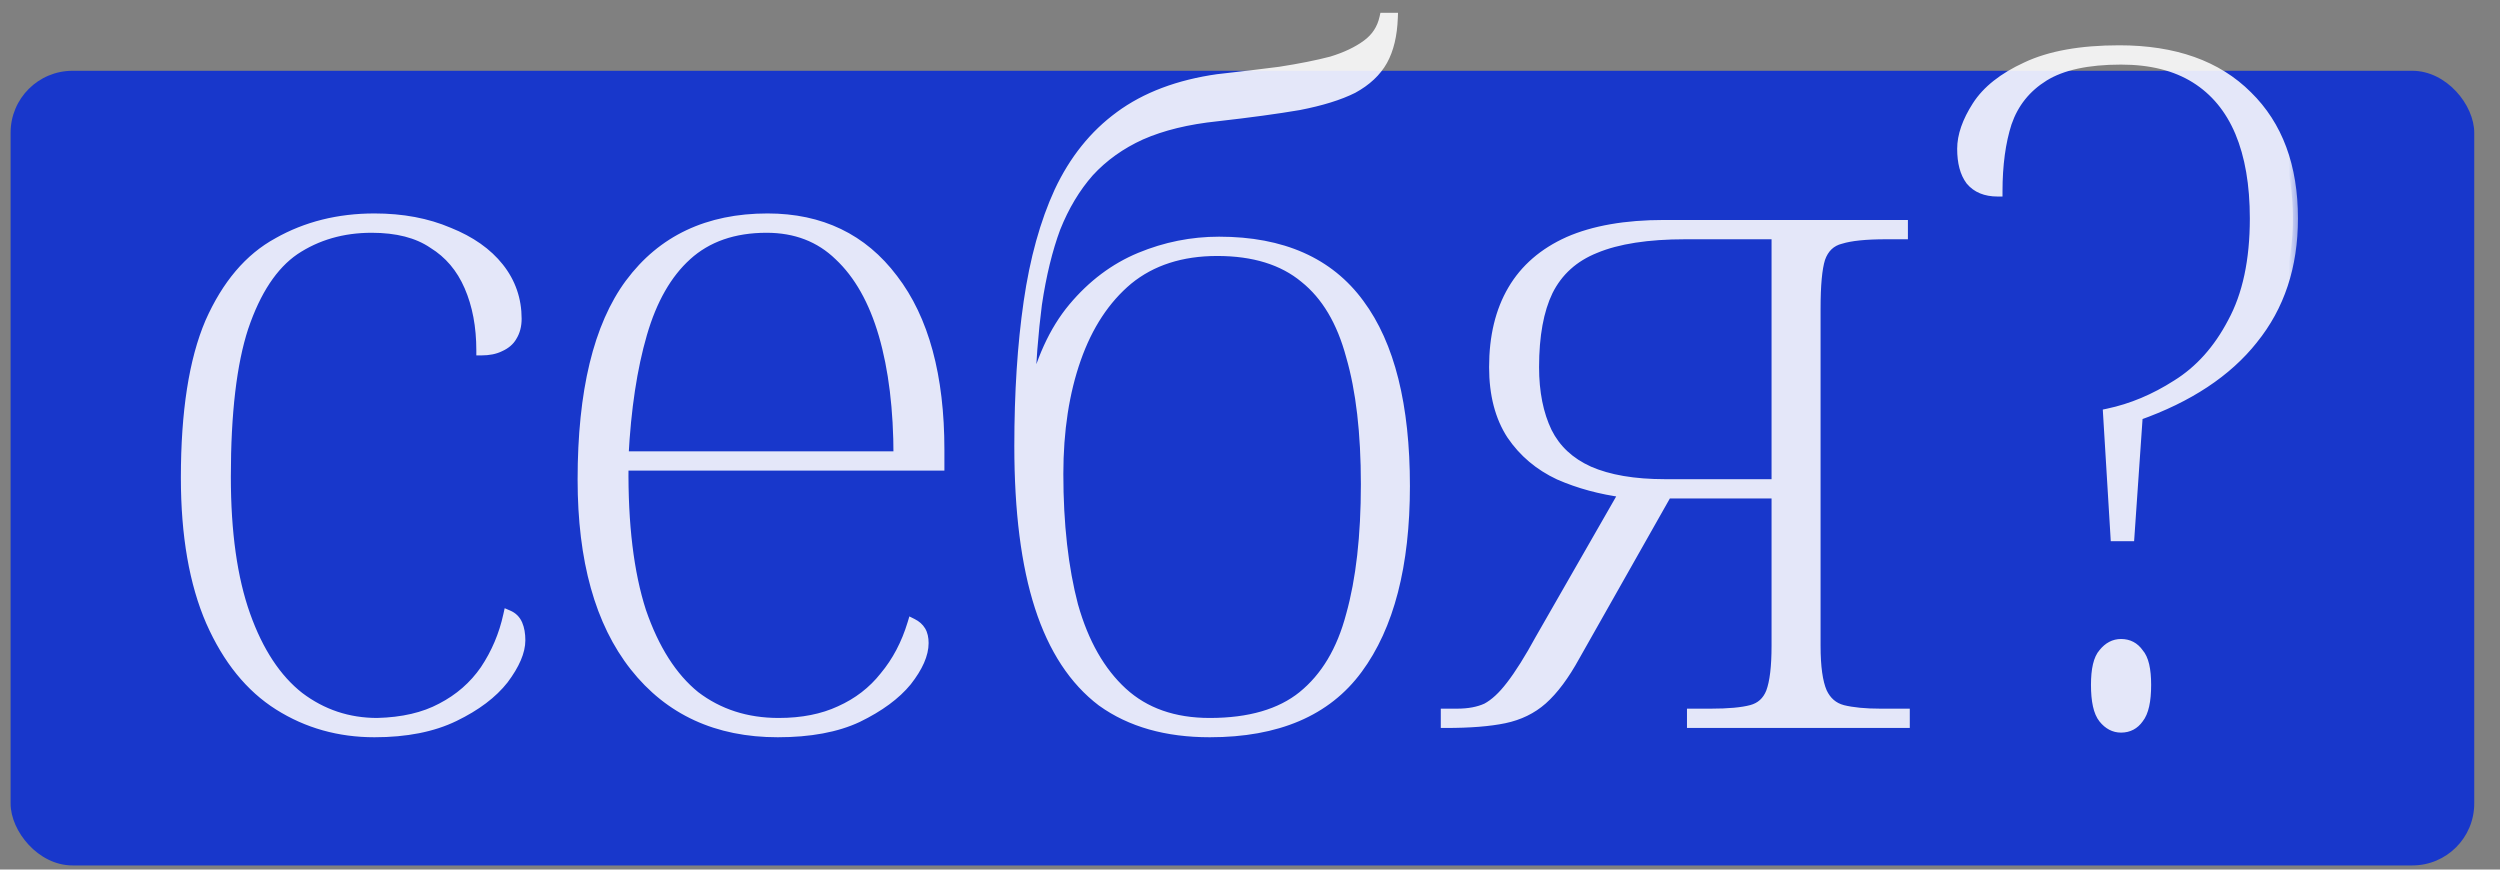 <?xml version="1.0" encoding="UTF-8"?> <svg xmlns="http://www.w3.org/2000/svg" width="92" height="32" viewBox="0 0 92 32" fill="none"><rect x="0" y="0" width="92" height="32" fill="#808080" stroke="none"/><rect x="0.39" y="2.605" width="90.662" height="29.243" rx="2.279" fill="#1837CB"></rect><g opacity="0.88"><mask id="path-2-outside-1_206_4847" maskUnits="userSpaceOnUse" x="5.72" y="-0.395" width="79" height="28" fill="black"><rect fill="white" x="5.72" y="-0.395" width="79" height="28"></rect><path d="M13.781 26.947C12.482 26.947 11.308 26.616 10.259 25.955C9.211 25.294 8.379 24.269 7.763 22.878C7.148 21.465 6.84 19.698 6.84 17.579C6.84 15.162 7.137 13.259 7.729 11.869C8.345 10.478 9.177 9.498 10.225 8.928C11.274 8.336 12.459 8.039 13.781 8.039C14.807 8.039 15.718 8.21 16.516 8.552C17.314 8.871 17.929 9.305 18.363 9.852C18.796 10.399 19.012 11.025 19.012 11.732C19.012 11.983 18.955 12.199 18.841 12.382C18.75 12.541 18.602 12.667 18.397 12.758C18.214 12.849 17.986 12.895 17.713 12.895C17.713 12.006 17.565 11.219 17.268 10.535C16.972 9.852 16.528 9.327 15.935 8.963C15.365 8.575 14.613 8.381 13.678 8.381C12.607 8.381 11.661 8.655 10.841 9.202C10.043 9.749 9.416 10.695 8.96 12.04C8.527 13.362 8.31 15.197 8.31 17.544C8.31 19.596 8.55 21.294 9.028 22.639C9.507 23.984 10.168 24.987 11.011 25.648C11.855 26.286 12.812 26.605 13.883 26.605C14.818 26.582 15.604 26.4 16.243 26.058C16.904 25.716 17.439 25.249 17.85 24.656C18.26 24.041 18.545 23.368 18.704 22.639C18.864 22.707 18.978 22.821 19.046 22.981C19.115 23.14 19.149 23.334 19.149 23.562C19.149 23.972 18.944 24.451 18.534 24.998C18.123 25.522 17.519 25.978 16.721 26.366C15.924 26.753 14.944 26.947 13.781 26.947ZM28.621 26.947C26.387 26.947 24.632 26.138 23.355 24.519C22.079 22.901 21.441 20.61 21.441 17.647C21.441 14.41 22.022 12.006 23.184 10.433C24.37 8.837 26.056 8.039 28.245 8.039C30.205 8.039 31.744 8.78 32.86 10.262C34 11.743 34.57 13.841 34.57 16.553V17.134H22.945C22.922 19.3 23.139 21.089 23.595 22.502C24.073 23.892 24.734 24.93 25.578 25.613C26.444 26.274 27.47 26.605 28.655 26.605C29.521 26.605 30.273 26.457 30.912 26.16C31.573 25.864 32.12 25.442 32.553 24.895C33.009 24.348 33.35 23.699 33.578 22.947C33.715 23.015 33.818 23.106 33.886 23.22C33.955 23.334 33.989 23.482 33.989 23.665C33.989 24.075 33.784 24.542 33.373 25.066C32.963 25.568 32.359 26.012 31.561 26.4C30.786 26.765 29.806 26.947 28.621 26.947ZM33.066 16.792C33.066 15.06 32.883 13.567 32.519 12.313C32.154 11.06 31.607 10.091 30.877 9.407C30.171 8.723 29.282 8.381 28.21 8.381C27.002 8.381 26.022 8.723 25.27 9.407C24.541 10.068 23.994 11.025 23.629 12.279C23.264 13.533 23.036 15.037 22.945 16.792H33.066ZM44.52 26.947C42.925 26.947 41.603 26.571 40.554 25.819C39.528 25.044 38.765 23.881 38.263 22.331C37.762 20.781 37.511 18.809 37.511 16.416C37.511 14.456 37.625 12.689 37.853 11.117C38.081 9.544 38.457 8.188 38.981 7.048C39.528 5.885 40.269 4.962 41.204 4.279C42.161 3.572 43.369 3.116 44.828 2.911C45.648 2.82 46.412 2.729 47.119 2.637C47.848 2.523 48.475 2.398 48.999 2.261C49.523 2.102 49.956 1.897 50.298 1.646C50.64 1.395 50.857 1.065 50.948 0.654H51.256C51.233 1.293 51.108 1.817 50.88 2.227C50.652 2.637 50.287 2.979 49.786 3.253C49.284 3.504 48.623 3.709 47.803 3.868C47.005 4.005 46.002 4.142 44.794 4.279C43.7 4.392 42.765 4.62 41.99 4.962C41.238 5.304 40.6 5.76 40.075 6.33C39.574 6.9 39.164 7.584 38.845 8.381C38.548 9.179 38.32 10.114 38.161 11.185C38.024 12.233 37.933 13.407 37.887 14.707H37.956C38.275 13.293 38.788 12.165 39.494 11.322C40.201 10.478 41.021 9.863 41.956 9.475C42.891 9.088 43.859 8.894 44.862 8.894C47.187 8.894 48.908 9.658 50.025 11.185C51.142 12.689 51.7 14.923 51.7 17.886C51.7 20.804 51.119 23.049 49.956 24.622C48.817 26.172 47.005 26.947 44.52 26.947ZM44.52 26.605C45.979 26.605 47.119 26.274 47.939 25.613C48.783 24.93 49.375 23.938 49.717 22.639C50.082 21.34 50.264 19.733 50.264 17.818C50.264 15.926 50.082 14.353 49.717 13.1C49.375 11.823 48.805 10.866 48.008 10.228C47.21 9.567 46.139 9.236 44.794 9.236C43.472 9.236 42.378 9.589 41.511 10.296C40.668 11.003 40.03 11.971 39.597 13.202C39.164 14.433 38.947 15.846 38.947 17.442C38.947 19.288 39.13 20.907 39.494 22.297C39.882 23.665 40.486 24.724 41.306 25.477C42.127 26.229 43.198 26.605 44.52 26.605ZM53.205 26.605V26.263H53.615C54.048 26.263 54.413 26.195 54.709 26.058C55.006 25.898 55.302 25.625 55.599 25.237C55.918 24.827 56.282 24.246 56.693 23.494L59.77 18.126C58.904 18.012 58.106 17.795 57.376 17.476C56.647 17.134 56.066 16.644 55.633 16.006C55.2 15.345 54.983 14.513 54.983 13.51C54.983 12.393 55.211 11.447 55.667 10.672C56.123 9.897 56.807 9.305 57.718 8.894C58.653 8.484 59.827 8.279 61.24 8.279H70.027V8.621H69.412C68.659 8.621 68.101 8.678 67.736 8.792C67.371 8.883 67.121 9.122 66.984 9.51C66.87 9.874 66.813 10.49 66.813 11.356V23.767C66.813 24.542 66.893 25.112 67.052 25.477C67.212 25.819 67.463 26.035 67.805 26.126C68.169 26.218 68.636 26.263 69.206 26.263H70.095V26.605H62.266V26.263H62.95C63.611 26.263 64.112 26.218 64.454 26.126C64.796 26.035 65.035 25.819 65.172 25.477C65.309 25.112 65.377 24.542 65.377 23.767V18.16H61.343L57.958 24.143C57.57 24.85 57.171 25.386 56.761 25.75C56.373 26.092 55.906 26.32 55.359 26.434C54.812 26.548 54.094 26.605 53.205 26.605ZM61.274 17.818H65.377V8.621H62.026C60.636 8.621 59.53 8.792 58.71 9.134C57.912 9.453 57.331 9.977 56.966 10.706C56.624 11.413 56.453 12.348 56.453 13.51C56.453 14.444 56.613 15.242 56.932 15.903C57.251 16.541 57.764 17.02 58.471 17.339C59.2 17.658 60.135 17.818 61.274 17.818ZM77.576 15.22C78.442 15.037 79.286 14.684 80.106 14.16C80.95 13.635 81.634 12.872 82.158 11.869C82.705 10.866 82.978 9.589 82.978 8.039C82.978 6.786 82.796 5.726 82.431 4.86C82.067 3.994 81.52 3.333 80.79 2.877C80.061 2.421 79.149 2.193 78.055 2.193C76.824 2.193 75.878 2.398 75.217 2.808C74.556 3.219 74.1 3.788 73.85 4.518C73.622 5.224 73.508 6.068 73.508 7.048C73.075 7.048 72.744 6.911 72.516 6.638C72.311 6.364 72.209 5.977 72.209 5.475C72.209 4.997 72.391 4.472 72.755 3.902C73.12 3.333 73.724 2.854 74.568 2.466C75.434 2.056 76.573 1.851 77.987 1.851C80.015 1.851 81.588 2.409 82.705 3.526C83.822 4.62 84.38 6.125 84.38 8.039C84.38 9.795 83.89 11.276 82.91 12.484C81.953 13.692 80.54 14.627 78.671 15.288L78.363 19.733H77.85L77.576 15.22ZM78.055 26.776C77.804 26.776 77.588 26.662 77.405 26.434C77.223 26.206 77.132 25.796 77.132 25.203C77.132 24.633 77.223 24.246 77.405 24.041C77.588 23.813 77.804 23.699 78.055 23.699C78.329 23.699 78.545 23.813 78.705 24.041C78.887 24.246 78.978 24.633 78.978 25.203C78.978 25.796 78.887 26.206 78.705 26.434C78.545 26.662 78.329 26.776 78.055 26.776Z"></path></mask><path d="M13.781 26.947C12.482 26.947 11.308 26.616 10.259 25.955C9.211 25.294 8.379 24.269 7.763 22.878C7.148 21.465 6.84 19.698 6.84 17.579C6.84 15.162 7.137 13.259 7.729 11.869C8.345 10.478 9.177 9.498 10.225 8.928C11.274 8.336 12.459 8.039 13.781 8.039C14.807 8.039 15.718 8.21 16.516 8.552C17.314 8.871 17.929 9.305 18.363 9.852C18.796 10.399 19.012 11.025 19.012 11.732C19.012 11.983 18.955 12.199 18.841 12.382C18.75 12.541 18.602 12.667 18.397 12.758C18.214 12.849 17.986 12.895 17.713 12.895C17.713 12.006 17.565 11.219 17.268 10.535C16.972 9.852 16.528 9.327 15.935 8.963C15.365 8.575 14.613 8.381 13.678 8.381C12.607 8.381 11.661 8.655 10.841 9.202C10.043 9.749 9.416 10.695 8.96 12.04C8.527 13.362 8.31 15.197 8.31 17.544C8.31 19.596 8.55 21.294 9.028 22.639C9.507 23.984 10.168 24.987 11.011 25.648C11.855 26.286 12.812 26.605 13.883 26.605C14.818 26.582 15.604 26.4 16.243 26.058C16.904 25.716 17.439 25.249 17.85 24.656C18.26 24.041 18.545 23.368 18.704 22.639C18.864 22.707 18.978 22.821 19.046 22.981C19.115 23.14 19.149 23.334 19.149 23.562C19.149 23.972 18.944 24.451 18.534 24.998C18.123 25.522 17.519 25.978 16.721 26.366C15.924 26.753 14.944 26.947 13.781 26.947ZM28.621 26.947C26.387 26.947 24.632 26.138 23.355 24.519C22.079 22.901 21.441 20.61 21.441 17.647C21.441 14.41 22.022 12.006 23.184 10.433C24.37 8.837 26.056 8.039 28.245 8.039C30.205 8.039 31.744 8.78 32.86 10.262C34 11.743 34.57 13.841 34.57 16.553V17.134H22.945C22.922 19.3 23.139 21.089 23.595 22.502C24.073 23.892 24.734 24.93 25.578 25.613C26.444 26.274 27.47 26.605 28.655 26.605C29.521 26.605 30.273 26.457 30.912 26.16C31.573 25.864 32.12 25.442 32.553 24.895C33.009 24.348 33.35 23.699 33.578 22.947C33.715 23.015 33.818 23.106 33.886 23.22C33.955 23.334 33.989 23.482 33.989 23.665C33.989 24.075 33.784 24.542 33.373 25.066C32.963 25.568 32.359 26.012 31.561 26.4C30.786 26.765 29.806 26.947 28.621 26.947ZM33.066 16.792C33.066 15.06 32.883 13.567 32.519 12.313C32.154 11.06 31.607 10.091 30.877 9.407C30.171 8.723 29.282 8.381 28.21 8.381C27.002 8.381 26.022 8.723 25.27 9.407C24.541 10.068 23.994 11.025 23.629 12.279C23.264 13.533 23.036 15.037 22.945 16.792H33.066ZM44.52 26.947C42.925 26.947 41.603 26.571 40.554 25.819C39.528 25.044 38.765 23.881 38.263 22.331C37.762 20.781 37.511 18.809 37.511 16.416C37.511 14.456 37.625 12.689 37.853 11.117C38.081 9.544 38.457 8.188 38.981 7.048C39.528 5.885 40.269 4.962 41.204 4.279C42.161 3.572 43.369 3.116 44.828 2.911C45.648 2.82 46.412 2.729 47.119 2.637C47.848 2.523 48.475 2.398 48.999 2.261C49.523 2.102 49.956 1.897 50.298 1.646C50.64 1.395 50.857 1.065 50.948 0.654H51.256C51.233 1.293 51.108 1.817 50.88 2.227C50.652 2.637 50.287 2.979 49.786 3.253C49.284 3.504 48.623 3.709 47.803 3.868C47.005 4.005 46.002 4.142 44.794 4.279C43.7 4.392 42.765 4.62 41.99 4.962C41.238 5.304 40.6 5.76 40.075 6.33C39.574 6.9 39.164 7.584 38.845 8.381C38.548 9.179 38.32 10.114 38.161 11.185C38.024 12.233 37.933 13.407 37.887 14.707H37.956C38.275 13.293 38.788 12.165 39.494 11.322C40.201 10.478 41.021 9.863 41.956 9.475C42.891 9.088 43.859 8.894 44.862 8.894C47.187 8.894 48.908 9.658 50.025 11.185C51.142 12.689 51.7 14.923 51.7 17.886C51.7 20.804 51.119 23.049 49.956 24.622C48.817 26.172 47.005 26.947 44.52 26.947ZM44.52 26.605C45.979 26.605 47.119 26.274 47.939 25.613C48.783 24.93 49.375 23.938 49.717 22.639C50.082 21.34 50.264 19.733 50.264 17.818C50.264 15.926 50.082 14.353 49.717 13.1C49.375 11.823 48.805 10.866 48.008 10.228C47.21 9.567 46.139 9.236 44.794 9.236C43.472 9.236 42.378 9.589 41.511 10.296C40.668 11.003 40.03 11.971 39.597 13.202C39.164 14.433 38.947 15.846 38.947 17.442C38.947 19.288 39.13 20.907 39.494 22.297C39.882 23.665 40.486 24.724 41.306 25.477C42.127 26.229 43.198 26.605 44.52 26.605ZM53.205 26.605V26.263H53.615C54.048 26.263 54.413 26.195 54.709 26.058C55.006 25.898 55.302 25.625 55.599 25.237C55.918 24.827 56.282 24.246 56.693 23.494L59.77 18.126C58.904 18.012 58.106 17.795 57.376 17.476C56.647 17.134 56.066 16.644 55.633 16.006C55.2 15.345 54.983 14.513 54.983 13.51C54.983 12.393 55.211 11.447 55.667 10.672C56.123 9.897 56.807 9.305 57.718 8.894C58.653 8.484 59.827 8.279 61.24 8.279H70.027V8.621H69.412C68.659 8.621 68.101 8.678 67.736 8.792C67.371 8.883 67.121 9.122 66.984 9.51C66.87 9.874 66.813 10.49 66.813 11.356V23.767C66.813 24.542 66.893 25.112 67.052 25.477C67.212 25.819 67.463 26.035 67.805 26.126C68.169 26.218 68.636 26.263 69.206 26.263H70.095V26.605H62.266V26.263H62.95C63.611 26.263 64.112 26.218 64.454 26.126C64.796 26.035 65.035 25.819 65.172 25.477C65.309 25.112 65.377 24.542 65.377 23.767V18.16H61.343L57.958 24.143C57.57 24.85 57.171 25.386 56.761 25.75C56.373 26.092 55.906 26.32 55.359 26.434C54.812 26.548 54.094 26.605 53.205 26.605ZM61.274 17.818H65.377V8.621H62.026C60.636 8.621 59.53 8.792 58.71 9.134C57.912 9.453 57.331 9.977 56.966 10.706C56.624 11.413 56.453 12.348 56.453 13.51C56.453 14.444 56.613 15.242 56.932 15.903C57.251 16.541 57.764 17.02 58.471 17.339C59.2 17.658 60.135 17.818 61.274 17.818ZM77.576 15.22C78.442 15.037 79.286 14.684 80.106 14.16C80.95 13.635 81.634 12.872 82.158 11.869C82.705 10.866 82.978 9.589 82.978 8.039C82.978 6.786 82.796 5.726 82.431 4.86C82.067 3.994 81.52 3.333 80.79 2.877C80.061 2.421 79.149 2.193 78.055 2.193C76.824 2.193 75.878 2.398 75.217 2.808C74.556 3.219 74.1 3.788 73.85 4.518C73.622 5.224 73.508 6.068 73.508 7.048C73.075 7.048 72.744 6.911 72.516 6.638C72.311 6.364 72.209 5.977 72.209 5.475C72.209 4.997 72.391 4.472 72.755 3.902C73.12 3.333 73.724 2.854 74.568 2.466C75.434 2.056 76.573 1.851 77.987 1.851C80.015 1.851 81.588 2.409 82.705 3.526C83.822 4.62 84.38 6.125 84.38 8.039C84.38 9.795 83.89 11.276 82.91 12.484C81.953 13.692 80.54 14.627 78.671 15.288L78.363 19.733H77.85L77.576 15.22ZM78.055 26.776C77.804 26.776 77.588 26.662 77.405 26.434C77.223 26.206 77.132 25.796 77.132 25.203C77.132 24.633 77.223 24.246 77.405 24.041C77.588 23.813 77.804 23.699 78.055 23.699C78.329 23.699 78.545 23.813 78.705 24.041C78.887 24.246 78.978 24.633 78.978 25.203C78.978 25.796 78.887 26.206 78.705 26.434C78.545 26.662 78.329 26.776 78.055 26.776Z" fill="white"></path><path d="M10.259 25.955L10.161 26.111L10.259 25.955ZM7.763 22.878L7.594 22.952L7.595 22.953L7.763 22.878ZM7.729 11.869L7.561 11.794L7.56 11.797L7.729 11.869ZM10.225 8.928L10.313 9.09L10.316 9.089L10.225 8.928ZM16.516 8.552L16.444 8.722L16.448 8.723L16.516 8.552ZM18.363 9.852L18.218 9.966L18.363 9.852ZM18.841 12.382L18.685 12.284L18.681 12.29L18.841 12.382ZM18.397 12.758L18.322 12.589L18.314 12.593L18.397 12.758ZM17.713 12.895H17.529V13.079H17.713V12.895ZM17.268 10.535L17.438 10.462V10.462L17.268 10.535ZM15.935 8.963L15.831 9.115L15.838 9.12L15.935 8.963ZM10.841 9.202L10.738 9.049L10.736 9.05L10.841 9.202ZM8.96 12.04L8.786 11.981L8.785 11.982L8.96 12.04ZM9.028 22.639L8.855 22.701L9.028 22.639ZM11.011 25.648L10.898 25.793L10.9 25.795L11.011 25.648ZM13.883 26.605V26.789L13.888 26.789L13.883 26.605ZM16.243 26.058L16.158 25.894L16.156 25.895L16.243 26.058ZM17.85 24.656L18.001 24.761L18.003 24.758L17.85 24.656ZM18.704 22.639L18.777 22.47L18.572 22.382L18.524 22.599L18.704 22.639ZM19.046 22.981L19.216 22.908L19.216 22.908L19.046 22.981ZM18.534 24.998L18.679 25.112L18.681 25.109L18.534 24.998ZM16.721 26.366L16.641 26.2L16.721 26.366ZM13.781 26.947V26.763C12.515 26.763 11.375 26.441 10.358 25.799L10.259 25.955L10.161 26.111C11.24 26.792 12.449 27.131 13.781 27.131V26.947ZM10.259 25.955L10.358 25.799C9.346 25.162 8.536 24.168 7.932 22.804L7.763 22.878L7.595 22.953C8.222 24.369 9.075 25.427 10.161 26.111L10.259 25.955ZM7.763 22.878L7.932 22.805C7.33 21.422 7.025 19.682 7.025 17.579H6.84H6.656C6.656 19.715 6.966 21.508 7.594 22.952L7.763 22.878ZM6.84 17.579H7.025C7.025 15.174 7.32 13.299 7.899 11.941L7.729 11.869L7.56 11.797C6.953 13.219 6.656 15.151 6.656 17.579H6.84ZM7.729 11.869L7.898 11.943C8.501 10.58 9.309 9.636 10.313 9.09L10.225 8.928L10.137 8.767C9.044 9.361 8.188 10.377 7.561 11.794L7.729 11.869ZM10.225 8.928L10.316 9.089C11.334 8.513 12.488 8.224 13.781 8.224V8.039V7.855C12.43 7.855 11.213 8.158 10.134 8.768L10.225 8.928ZM13.781 8.039V8.224C14.786 8.224 15.673 8.391 16.444 8.722L16.516 8.552L16.589 8.383C15.764 8.03 14.827 7.855 13.781 7.855V8.039ZM16.516 8.552L16.448 8.723C17.223 9.033 17.809 9.449 18.218 9.966L18.363 9.852L18.507 9.737C18.05 9.16 17.405 8.71 16.585 8.381L16.516 8.552ZM18.363 9.852L18.218 9.966C18.625 10.48 18.828 11.066 18.828 11.732H19.012H19.196C19.196 10.985 18.966 10.317 18.507 9.737L18.363 9.852ZM19.012 11.732H18.828C18.828 11.954 18.778 12.136 18.685 12.284L18.841 12.382L18.997 12.479C19.133 12.263 19.196 12.011 19.196 11.732H19.012ZM18.841 12.382L18.681 12.29C18.613 12.409 18.499 12.511 18.322 12.589L18.397 12.758L18.472 12.926C18.704 12.823 18.887 12.674 19.001 12.473L18.841 12.382ZM18.397 12.758L18.314 12.593C18.165 12.668 17.967 12.71 17.713 12.71V12.895V13.079C18.006 13.079 18.264 13.03 18.479 12.923L18.397 12.758ZM17.713 12.895H17.897C17.897 11.985 17.746 11.173 17.438 10.462L17.268 10.535L17.099 10.609C17.384 11.265 17.529 12.026 17.529 12.895H17.713ZM17.268 10.535L17.438 10.462C17.127 9.746 16.659 9.192 16.032 8.806L15.935 8.963L15.838 9.12C16.396 9.463 16.817 9.957 17.099 10.609L17.268 10.535ZM15.935 8.963L16.039 8.81C15.429 8.396 14.637 8.197 13.678 8.197V8.381V8.566C14.589 8.566 15.301 8.755 15.831 9.115L15.935 8.963ZM13.678 8.381V8.197C12.574 8.197 11.592 8.48 10.738 9.049L10.841 9.202L10.943 9.355C11.73 8.83 12.64 8.566 13.678 8.566V8.381ZM10.841 9.202L10.736 9.05C9.894 9.628 9.248 10.615 8.786 11.981L8.96 12.04L9.135 12.099C9.583 10.775 10.192 9.87 10.945 9.354L10.841 9.202ZM8.96 12.04L8.785 11.982C8.343 13.331 8.126 15.189 8.126 17.544H8.31H8.495C8.495 15.205 8.711 13.392 9.135 12.097L8.96 12.04ZM8.31 17.544H8.126C8.126 19.609 8.367 21.329 8.855 22.701L9.028 22.639L9.202 22.577C8.733 21.259 8.495 19.583 8.495 17.544H8.31ZM9.028 22.639L8.855 22.701C9.341 24.068 10.019 25.104 10.898 25.793L11.011 25.648L11.125 25.503C10.317 24.869 9.673 23.9 9.202 22.577L9.028 22.639ZM11.011 25.648L10.9 25.795C11.776 26.457 12.773 26.789 13.883 26.789V26.605V26.421C12.852 26.421 11.934 26.114 11.123 25.501L11.011 25.648ZM13.883 26.605L13.888 26.789C14.843 26.766 15.66 26.579 16.33 26.22L16.243 26.058L16.156 25.895C15.549 26.22 14.793 26.398 13.879 26.421L13.883 26.605ZM16.243 26.058L16.327 26.222C17.014 25.866 17.573 25.379 18.001 24.761L17.85 24.656L17.698 24.551C17.306 25.118 16.793 25.566 16.158 25.894L16.243 26.058ZM17.85 24.656L18.003 24.758C18.426 24.124 18.72 23.43 18.884 22.678L18.704 22.639L18.524 22.599C18.37 23.307 18.094 23.958 17.696 24.554L17.85 24.656ZM18.704 22.639L18.632 22.808C18.748 22.858 18.827 22.937 18.877 23.053L19.046 22.981L19.216 22.908C19.129 22.705 18.98 22.556 18.777 22.47L18.704 22.639ZM19.046 22.981L18.877 23.053C18.933 23.184 18.965 23.352 18.965 23.562H19.149H19.333C19.333 23.317 19.297 23.097 19.216 22.908L19.046 22.981ZM19.149 23.562H18.965C18.965 23.914 18.787 24.353 18.386 24.887L18.534 24.998L18.681 25.109C19.101 24.549 19.333 24.031 19.333 23.562H19.149ZM18.534 24.998L18.388 24.884C18 25.381 17.421 25.821 16.641 26.2L16.721 26.366L16.802 26.531C17.617 26.136 18.246 25.664 18.679 25.112L18.534 24.998ZM16.721 26.366L16.641 26.2C15.875 26.572 14.924 26.763 13.781 26.763V26.947V27.131C14.963 27.131 15.973 26.934 16.802 26.531L16.721 26.366ZM23.355 24.519L23.5 24.405L23.355 24.519ZM23.184 10.433L23.037 10.323L23.036 10.323L23.184 10.433ZM32.86 10.262L32.713 10.373L32.714 10.374L32.86 10.262ZM34.57 17.134V17.319H34.754V17.134H34.57ZM22.945 17.134V16.95H22.763L22.761 17.132L22.945 17.134ZM23.595 22.502L23.419 22.559L23.421 22.562L23.595 22.502ZM25.578 25.613L25.462 25.757L25.466 25.76L25.578 25.613ZM30.912 26.16L30.836 25.992L30.834 25.993L30.912 26.16ZM32.553 24.895L32.411 24.777L32.408 24.781L32.553 24.895ZM33.578 22.947L33.661 22.782L33.465 22.684L33.402 22.893L33.578 22.947ZM33.886 23.22L34.044 23.125V23.125L33.886 23.22ZM33.373 25.066L33.516 25.183L33.518 25.18L33.373 25.066ZM31.561 26.4L31.64 26.567L31.642 26.566L31.561 26.4ZM33.066 16.792V16.977H33.25V16.792H33.066ZM30.877 9.407L30.749 9.54L30.751 9.542L30.877 9.407ZM25.27 9.407L25.394 9.544L25.394 9.543L25.27 9.407ZM23.629 12.279L23.452 12.228L23.629 12.279ZM22.945 16.792L22.761 16.783L22.751 16.977H22.945V16.792ZM28.621 26.947V26.763C26.438 26.763 24.738 25.975 23.5 24.405L23.355 24.519L23.211 24.634C24.525 26.3 26.336 27.131 28.621 27.131V26.947ZM23.355 24.519L23.5 24.405C22.258 22.831 21.625 20.586 21.625 17.647H21.441H21.256C21.256 20.634 21.899 22.971 23.211 24.634L23.355 24.519ZM21.441 17.647H21.625C21.625 14.426 22.205 12.069 23.333 10.542L23.184 10.433L23.036 10.323C21.839 11.943 21.256 14.394 21.256 17.647H21.441ZM23.184 10.433L23.332 10.543C24.479 8.999 26.108 8.224 28.245 8.224V8.039V7.855C26.005 7.855 24.26 8.675 23.037 10.323L23.184 10.433ZM28.245 8.039V8.224C30.151 8.224 31.633 8.94 32.713 10.373L32.86 10.262L33.008 10.151C31.854 8.62 30.259 7.855 28.245 7.855V8.039ZM32.86 10.262L32.714 10.374C33.82 11.812 34.386 13.863 34.386 16.553H34.57H34.754C34.754 13.818 34.18 11.675 33.007 10.149L32.86 10.262ZM34.57 16.553H34.386V17.134H34.57H34.754V16.553H34.57ZM34.57 17.134V16.95H22.945V17.134V17.319H34.57V17.134ZM22.945 17.134L22.761 17.132C22.738 19.309 22.955 21.12 23.419 22.559L23.595 22.502L23.77 22.445C23.323 21.058 23.107 19.29 23.129 17.136L22.945 17.134ZM23.595 22.502L23.421 22.562C23.907 23.974 24.584 25.045 25.462 25.757L25.578 25.613L25.694 25.47C24.885 24.815 24.24 23.811 23.769 22.442L23.595 22.502ZM25.578 25.613L25.466 25.76C26.367 26.448 27.433 26.789 28.655 26.789V26.605V26.421C27.506 26.421 26.521 26.101 25.69 25.467L25.578 25.613ZM28.655 26.605V26.789C29.542 26.789 30.322 26.638 30.989 26.328L30.912 26.16L30.834 25.993C30.225 26.276 29.5 26.421 28.655 26.421V26.605ZM30.912 26.16L30.987 26.329C31.674 26.021 32.245 25.581 32.697 25.01L32.553 24.895L32.408 24.781C31.994 25.304 31.471 25.708 30.836 25.992L30.912 26.16ZM32.553 24.895L32.694 25.013C33.167 24.445 33.52 23.773 33.755 23L33.578 22.947L33.402 22.893C33.181 23.624 32.85 24.251 32.411 24.777L32.553 24.895ZM33.578 22.947L33.496 23.111C33.606 23.166 33.68 23.235 33.728 23.315L33.886 23.22L34.044 23.125C33.955 22.977 33.824 22.863 33.661 22.782L33.578 22.947ZM33.886 23.22L33.728 23.315C33.774 23.392 33.804 23.504 33.804 23.665H33.989H34.173C34.173 23.461 34.135 23.277 34.044 23.125L33.886 23.22ZM33.989 23.665H33.804C33.804 24.015 33.628 24.442 33.228 24.953L33.373 25.066L33.518 25.18C33.939 24.642 34.173 24.135 34.173 23.665H33.989ZM33.373 25.066L33.231 24.95C32.842 25.424 32.263 25.854 31.481 26.234L31.561 26.4L31.642 26.566C32.455 26.171 33.084 25.711 33.516 25.183L33.373 25.066ZM31.561 26.4L31.483 26.233C30.74 26.583 29.789 26.763 28.621 26.763V26.947V27.131C29.823 27.131 30.833 26.946 31.64 26.567L31.561 26.4ZM33.066 16.792H33.25C33.25 15.048 33.066 13.537 32.696 12.262L32.519 12.313L32.342 12.365C32.7 13.597 32.881 15.072 32.881 16.792H33.066ZM32.519 12.313L32.696 12.262C32.324 10.986 31.763 9.985 31.003 9.273L30.877 9.407L30.751 9.542C31.45 10.197 31.983 11.133 32.342 12.365L32.519 12.313ZM30.877 9.407L31.006 9.275C30.261 8.554 29.325 8.197 28.21 8.197V8.381V8.566C29.239 8.566 30.08 8.892 30.749 9.54L30.877 9.407ZM28.21 8.381V8.197C26.966 8.197 25.938 8.55 25.146 9.271L25.27 9.407L25.394 9.543C26.106 8.896 27.039 8.566 28.21 8.566V8.381ZM25.27 9.407L25.146 9.271C24.385 9.961 23.823 10.952 23.452 12.228L23.629 12.279L23.806 12.331C24.164 11.099 24.697 10.175 25.394 9.544L25.27 9.407ZM23.629 12.279L23.452 12.228C23.082 13.499 22.853 15.018 22.761 16.783L22.945 16.792L23.129 16.802C23.22 15.056 23.446 13.567 23.806 12.331L23.629 12.279ZM22.945 16.792V16.977H33.066V16.792V16.608H22.945V16.792ZM40.554 25.819L40.443 25.966L40.447 25.968L40.554 25.819ZM38.263 22.331L38.088 22.388L38.263 22.331ZM37.853 11.117L38.035 11.143L37.853 11.117ZM38.981 7.048L38.815 6.969L38.814 6.971L38.981 7.048ZM41.204 4.279L41.312 4.427L41.313 4.427L41.204 4.279ZM44.828 2.911L44.808 2.728L44.802 2.728L44.828 2.911ZM47.119 2.637L47.142 2.82L47.147 2.819L47.119 2.637ZM48.999 2.261L49.046 2.44L49.053 2.438L48.999 2.261ZM50.298 1.646L50.407 1.794V1.794L50.298 1.646ZM50.948 0.654V0.47H50.8L50.768 0.614L50.948 0.654ZM51.256 0.654L51.44 0.661L51.447 0.47H51.256V0.654ZM50.88 2.227L50.719 2.138V2.138L50.88 2.227ZM49.786 3.253L49.868 3.418L49.874 3.415L49.786 3.253ZM47.803 3.868L47.834 4.05L47.838 4.049L47.803 3.868ZM44.794 4.279L44.813 4.462L44.815 4.462L44.794 4.279ZM41.99 4.962L41.916 4.794L41.914 4.795L41.99 4.962ZM40.075 6.33L39.94 6.205L39.937 6.208L40.075 6.33ZM38.845 8.381L38.673 8.313L38.672 8.317L38.845 8.381ZM38.161 11.185L37.978 11.158L37.978 11.161L38.161 11.185ZM37.887 14.707L37.703 14.7L37.696 14.891H37.887V14.707ZM37.956 14.707V14.891H38.103L38.135 14.747L37.956 14.707ZM41.956 9.475L41.885 9.305V9.305L41.956 9.475ZM50.025 11.185L49.876 11.294L49.877 11.295L50.025 11.185ZM49.956 24.622L49.808 24.512L49.808 24.513L49.956 24.622ZM47.939 25.613L48.055 25.757L48.055 25.757L47.939 25.613ZM49.717 22.639L49.54 22.589L49.539 22.592L49.717 22.639ZM49.717 13.1L49.539 13.147L49.54 13.151L49.717 13.1ZM48.008 10.228L47.89 10.37L47.892 10.372L48.008 10.228ZM41.511 10.296L41.395 10.153L41.393 10.155L41.511 10.296ZM39.494 22.297L39.316 22.344L39.317 22.347L39.494 22.297ZM44.52 26.947V26.763C42.954 26.763 41.672 26.394 40.661 25.669L40.554 25.819L40.447 25.968C41.533 26.748 42.895 27.131 44.52 27.131V26.947ZM40.554 25.819L40.665 25.672C39.677 24.925 38.932 23.798 38.439 22.274L38.263 22.331L38.088 22.388C38.598 23.964 39.38 25.162 40.443 25.966L40.554 25.819ZM38.263 22.331L38.439 22.274C37.945 20.749 37.695 18.798 37.695 16.416H37.511H37.327C37.327 18.821 37.578 20.813 38.088 22.388L38.263 22.331ZM37.511 16.416H37.695C37.695 14.463 37.809 12.705 38.035 11.143L37.853 11.117L37.671 11.09C37.441 12.674 37.327 14.449 37.327 16.416H37.511ZM37.853 11.117L38.035 11.143C38.261 9.583 38.634 8.245 39.149 7.125L38.981 7.048L38.814 6.971C38.281 8.13 37.901 9.504 37.671 11.09L37.853 11.117ZM38.981 7.048L39.148 7.126C39.684 5.989 40.406 5.091 41.312 4.427L41.204 4.279L41.095 4.13C40.133 4.834 39.373 5.782 38.815 6.969L38.981 7.048ZM41.204 4.279L41.313 4.427C42.241 3.742 43.418 3.295 44.854 3.093L44.828 2.911L44.802 2.728C43.32 2.937 42.081 3.402 41.094 4.13L41.204 4.279ZM44.828 2.911L44.848 3.094C45.67 3.003 46.434 2.911 47.142 2.82L47.119 2.637L47.095 2.455C46.39 2.546 45.627 2.637 44.808 2.728L44.828 2.911ZM47.119 2.637L47.147 2.819C47.881 2.705 48.514 2.578 49.046 2.44L48.999 2.261L48.953 2.083C48.436 2.218 47.816 2.342 47.09 2.455L47.119 2.637ZM48.999 2.261L49.053 2.438C49.592 2.274 50.045 2.06 50.407 1.794L50.298 1.646L50.189 1.497C49.868 1.733 49.455 1.93 48.946 2.085L48.999 2.261ZM50.298 1.646L50.407 1.794C50.785 1.518 51.027 1.149 51.128 0.694L50.948 0.654L50.768 0.614C50.687 0.981 50.496 1.273 50.189 1.497L50.298 1.646ZM50.948 0.654V0.839H51.256V0.654V0.47H50.948V0.654ZM51.256 0.654L51.072 0.648C51.05 1.267 50.928 1.76 50.719 2.138L50.88 2.227L51.041 2.317C51.287 1.873 51.416 1.318 51.44 0.661L51.256 0.654ZM50.88 2.227L50.719 2.138C50.511 2.511 50.175 2.831 49.697 3.091L49.786 3.253L49.874 3.415C50.399 3.128 50.792 2.763 51.041 2.317L50.88 2.227ZM49.786 3.253L49.703 3.088C49.222 3.329 48.579 3.53 47.767 3.687L47.803 3.868L47.838 4.049C48.667 3.888 49.346 3.679 49.868 3.418L49.786 3.253ZM47.803 3.868L47.771 3.687C46.978 3.823 45.979 3.959 44.773 4.095L44.794 4.279L44.815 4.462C46.025 4.325 47.031 4.187 47.834 4.05L47.803 3.868ZM44.794 4.279L44.775 4.095C43.667 4.211 42.713 4.442 41.916 4.794L41.99 4.962L42.065 5.131C42.818 4.799 43.732 4.574 44.813 4.462L44.794 4.279ZM41.99 4.962L41.914 4.795C41.141 5.146 40.482 5.616 39.94 6.205L40.075 6.33L40.211 6.455C40.718 5.904 41.335 5.462 42.066 5.13L41.99 4.962ZM40.075 6.33L39.937 6.208C39.42 6.796 38.999 7.498 38.673 8.313L38.845 8.381L39.016 8.45C39.328 7.669 39.728 7.004 40.214 6.452L40.075 6.33ZM38.845 8.381L38.672 8.317C38.37 9.13 38.139 10.077 37.978 11.158L38.161 11.185L38.343 11.212C38.501 10.15 38.727 9.229 39.017 8.446L38.845 8.381ZM38.161 11.185L37.978 11.161C37.84 12.217 37.749 13.396 37.703 14.7L37.887 14.707L38.071 14.713C38.117 13.418 38.208 12.251 38.343 11.209L38.161 11.185ZM37.887 14.707V14.891H37.956V14.707V14.522H37.887V14.707ZM37.956 14.707L38.135 14.747C38.45 13.354 38.953 12.255 39.636 11.44L39.494 11.322L39.353 11.203C38.623 12.075 38.099 13.233 37.776 14.666L37.956 14.707ZM39.494 11.322L39.636 11.44C40.325 10.617 41.122 10.021 42.026 9.646L41.956 9.475L41.885 9.305C40.921 9.705 40.077 10.339 39.353 11.203L39.494 11.322ZM41.956 9.475L42.026 9.646C42.939 9.267 43.884 9.079 44.862 9.079V8.894V8.71C43.835 8.71 42.842 8.909 41.885 9.305L41.956 9.475ZM44.862 8.894V9.079C47.143 9.079 48.802 9.825 49.876 11.294L50.025 11.185L50.174 11.076C49.014 9.491 47.231 8.71 44.862 8.71V8.894ZM50.025 11.185L49.877 11.295C50.96 12.754 51.516 14.941 51.516 17.886H51.7H51.885C51.885 14.905 51.324 12.625 50.173 11.075L50.025 11.185ZM51.7 17.886H51.516C51.516 20.783 50.938 22.983 49.808 24.512L49.956 24.622L50.105 24.732C51.3 23.115 51.885 20.825 51.885 17.886H51.7ZM49.956 24.622L49.808 24.513C48.713 26.002 46.965 26.763 44.52 26.763V26.947V27.131C47.044 27.131 48.921 26.342 50.105 24.731L49.956 24.622ZM44.52 26.605V26.789C46.005 26.789 47.191 26.453 48.055 25.757L47.939 25.613L47.824 25.47C47.046 26.096 45.953 26.421 44.52 26.421V26.605ZM47.939 25.613L48.055 25.757C48.936 25.043 49.546 24.014 49.895 22.686L49.717 22.639L49.539 22.592C49.205 23.863 48.63 24.817 47.823 25.47L47.939 25.613ZM49.717 22.639L49.895 22.689C50.265 21.368 50.449 19.743 50.449 17.818H50.264H50.08C50.08 19.722 49.898 21.311 49.54 22.589L49.717 22.639ZM50.264 17.818H50.449C50.449 15.916 50.265 14.324 49.894 13.048L49.717 13.1L49.54 13.151C49.898 14.382 50.08 15.937 50.08 17.818H50.264ZM49.717 13.1L49.895 13.052C49.546 11.749 48.959 10.753 48.123 10.084L48.008 10.228L47.892 10.372C48.652 10.979 49.204 11.898 49.539 13.147L49.717 13.1ZM48.008 10.228L48.125 10.086C47.286 9.39 46.169 9.052 44.794 9.052V9.236V9.42C46.109 9.42 47.134 9.743 47.89 10.37L48.008 10.228ZM44.794 9.236V9.052C43.437 9.052 42.3 9.415 41.395 10.153L41.511 10.296L41.628 10.439C42.455 9.764 43.506 9.42 44.794 9.42V9.236ZM41.511 10.296L41.393 10.155C40.52 10.886 39.865 11.885 39.423 13.141L39.597 13.202L39.771 13.263C40.195 12.058 40.816 11.119 41.63 10.437L41.511 10.296ZM39.597 13.202L39.423 13.141C38.982 14.395 38.763 15.83 38.763 17.442H38.947H39.131C39.131 15.863 39.346 14.471 39.771 13.263L39.597 13.202ZM38.947 17.442H38.763C38.763 19.3 38.946 20.934 39.316 22.344L39.494 22.297L39.672 22.25C39.313 20.879 39.131 19.277 39.131 17.442H38.947ZM39.494 22.297L39.317 22.347C39.711 23.739 40.33 24.832 41.182 25.613L41.306 25.477L41.431 25.341C40.642 24.617 40.052 23.59 39.672 22.247L39.494 22.297ZM41.306 25.477L41.182 25.613C42.042 26.402 43.161 26.789 44.52 26.789V26.605V26.421C43.235 26.421 42.211 26.056 41.431 25.341L41.306 25.477ZM53.205 26.605H53.021V26.789H53.205V26.605ZM53.205 26.263V26.079H53.021V26.263H53.205ZM54.709 26.058L54.787 26.226L54.797 26.22L54.709 26.058ZM55.599 25.237L55.453 25.124L55.452 25.125L55.599 25.237ZM56.693 23.494L56.533 23.402L56.531 23.405L56.693 23.494ZM59.77 18.126L59.93 18.217L60.066 17.979L59.794 17.943L59.77 18.126ZM57.376 17.476L57.298 17.643L57.303 17.645L57.376 17.476ZM55.633 16.006L55.478 16.107L55.48 16.109L55.633 16.006ZM55.667 10.672L55.508 10.579L55.667 10.672ZM57.718 8.894L57.644 8.725L57.643 8.726L57.718 8.894ZM70.027 8.279H70.211V8.095H70.027V8.279ZM70.027 8.621V8.805H70.211V8.621H70.027ZM67.736 8.792L67.781 8.971L67.791 8.968L67.736 8.792ZM66.984 9.51L66.81 9.448L66.808 9.455L66.984 9.51ZM67.052 25.477L66.883 25.551L66.885 25.555L67.052 25.477ZM67.805 26.126L67.757 26.304L67.76 26.305L67.805 26.126ZM70.095 26.263H70.28V26.079H70.095V26.263ZM70.095 26.605V26.789H70.28V26.605H70.095ZM62.266 26.605H62.081V26.789H62.266V26.605ZM62.266 26.263V26.079H62.081V26.263H62.266ZM64.454 26.126L64.406 25.948L64.454 26.126ZM65.172 25.477L65.343 25.545L65.344 25.541L65.172 25.477ZM65.377 18.16H65.561V17.976H65.377V18.16ZM61.343 18.16V17.976H61.235L61.182 18.069L61.343 18.16ZM57.958 24.143L57.797 24.052L57.796 24.055L57.958 24.143ZM56.761 25.75L56.883 25.888L56.883 25.888L56.761 25.75ZM55.359 26.434L55.322 26.254L55.359 26.434ZM65.377 17.818V18.002H65.561V17.818H65.377ZM65.377 8.621H65.561V8.436H65.377V8.621ZM58.71 9.134L58.778 9.305L58.781 9.304L58.71 9.134ZM56.966 10.706L56.801 10.624L56.8 10.626L56.966 10.706ZM56.932 15.903L56.766 15.983L56.767 15.986L56.932 15.903ZM58.471 17.339L58.395 17.507L58.397 17.508L58.471 17.339ZM53.205 26.605H53.389V26.263H53.205H53.021V26.605H53.205ZM53.205 26.263V26.447H53.615V26.263V26.079H53.205V26.263ZM53.615 26.263V26.447C54.067 26.447 54.46 26.376 54.787 26.225L54.709 26.058L54.632 25.891C54.367 26.013 54.03 26.079 53.615 26.079V26.263ZM54.709 26.058L54.797 26.22C55.124 26.044 55.439 25.749 55.745 25.349L55.599 25.237L55.452 25.125C55.165 25.501 54.888 25.753 54.622 25.896L54.709 26.058ZM55.599 25.237L55.744 25.351C56.072 24.929 56.442 24.338 56.854 23.582L56.693 23.494L56.531 23.405C56.123 24.154 55.763 24.725 55.453 25.124L55.599 25.237ZM56.693 23.494L56.852 23.585L59.93 18.217L59.77 18.126L59.61 18.034L56.533 23.402L56.693 23.494ZM59.77 18.126L59.794 17.943C58.943 17.831 58.162 17.619 57.45 17.307L57.376 17.476L57.303 17.645C58.049 17.972 58.864 18.192 59.746 18.308L59.77 18.126ZM57.376 17.476L57.455 17.309C56.754 16.981 56.199 16.512 55.785 15.902L55.633 16.006L55.48 16.109C55.933 16.776 56.54 17.288 57.298 17.643L57.376 17.476ZM55.633 16.006L55.787 15.905C55.378 15.281 55.167 14.487 55.167 13.51H54.983H54.799C54.799 14.539 55.021 15.409 55.478 16.107L55.633 16.006ZM54.983 13.51H55.167C55.167 12.418 55.39 11.506 55.826 10.766L55.667 10.672L55.508 10.579C55.032 11.388 54.799 12.368 54.799 13.51H54.983ZM55.667 10.672L55.826 10.766C56.26 10.027 56.913 9.459 57.794 9.062L57.718 8.894L57.643 8.726C56.7 9.15 55.985 9.767 55.508 10.579L55.667 10.672ZM57.718 8.894L57.792 9.063C58.696 8.666 59.843 8.463 61.24 8.463V8.279V8.095C59.81 8.095 58.609 8.302 57.644 8.725L57.718 8.894ZM61.24 8.279V8.463H70.027V8.279V8.095H61.24V8.279ZM70.027 8.279H69.843V8.621H70.027H70.211V8.279H70.027ZM70.027 8.621V8.436H69.412V8.621V8.805H70.027V8.621ZM69.412 8.621V8.436C68.655 8.436 68.074 8.493 67.681 8.616L67.736 8.792L67.791 8.968C68.128 8.862 68.664 8.805 69.412 8.805V8.621ZM67.736 8.792L67.692 8.613C67.26 8.721 66.965 9.009 66.81 9.448L66.984 9.51L67.158 9.571C67.276 9.235 67.483 9.045 67.781 8.97L67.736 8.792ZM66.984 9.51L66.808 9.455C66.685 9.848 66.629 10.489 66.629 11.356H66.813H66.997C66.997 10.491 67.055 9.9 67.16 9.565L66.984 9.51ZM66.813 11.356H66.629V23.767H66.813H66.997V11.356H66.813ZM66.813 23.767H66.629C66.629 24.548 66.708 25.15 66.883 25.551L67.052 25.477L67.221 25.403C67.078 25.074 66.997 24.536 66.997 23.767H66.813ZM67.052 25.477L66.885 25.555C67.066 25.942 67.359 26.198 67.757 26.304L67.805 26.126L67.852 25.948C67.567 25.872 67.358 25.695 67.219 25.399L67.052 25.477ZM67.805 26.126L67.76 26.305C68.145 26.401 68.628 26.447 69.206 26.447V26.263V26.079C68.645 26.079 68.194 26.034 67.849 25.948L67.805 26.126ZM69.206 26.263V26.447H70.095V26.263V26.079H69.206V26.263ZM70.095 26.263H69.911V26.605H70.095H70.28V26.263H70.095ZM70.095 26.605V26.421H62.266V26.605V26.789H70.095V26.605ZM62.266 26.605H62.45V26.263H62.266H62.081V26.605H62.266ZM62.266 26.263V26.447H62.95V26.263V26.079H62.266V26.263ZM62.95 26.263V26.447C63.615 26.447 64.136 26.402 64.501 26.304L64.454 26.126L64.406 25.948C64.088 26.033 63.606 26.079 62.95 26.079V26.263ZM64.454 26.126L64.501 26.304C64.902 26.198 65.186 25.939 65.343 25.545L65.172 25.477L65.001 25.408C64.885 25.699 64.689 25.873 64.406 25.948L64.454 26.126ZM65.172 25.477L65.344 25.541C65.493 25.144 65.561 24.547 65.561 23.767H65.377H65.193C65.193 24.538 65.124 25.08 64.999 25.412L65.172 25.477ZM65.377 23.767H65.561V18.16H65.377H65.193V23.767H65.377ZM65.377 18.16V17.976H61.343V18.16V18.344H65.377V18.16ZM61.343 18.16L61.182 18.069L57.797 24.052L57.958 24.143L58.118 24.234L61.503 18.251L61.343 18.16ZM57.958 24.143L57.796 24.055C57.414 24.751 57.028 25.267 56.639 25.613L56.761 25.75L56.883 25.888C57.315 25.504 57.726 24.949 58.119 24.232L57.958 24.143ZM56.761 25.75L56.639 25.612C56.278 25.931 55.84 26.146 55.322 26.254L55.359 26.434L55.397 26.614C55.972 26.494 56.469 26.253 56.883 25.888L56.761 25.75ZM55.359 26.434L55.322 26.254C54.792 26.364 54.088 26.421 53.205 26.421V26.605V26.789C54.1 26.789 54.832 26.732 55.397 26.614L55.359 26.434ZM61.274 17.818V18.002H65.377V17.818V17.634H61.274V17.818ZM65.377 17.818H65.561V8.621H65.377H65.193V17.818H65.377ZM65.377 8.621V8.436H62.026V8.621V8.805H65.377V8.621ZM62.026 8.621V8.436C60.624 8.436 59.491 8.608 58.639 8.963L58.71 9.134L58.781 9.304C59.57 8.975 60.648 8.805 62.026 8.805V8.621ZM58.71 9.134L58.641 8.962C57.804 9.297 57.187 9.852 56.801 10.624L56.966 10.706L57.131 10.789C57.474 10.102 58.02 9.608 58.778 9.305L58.71 9.134ZM56.966 10.706L56.8 10.626C56.442 11.367 56.269 12.332 56.269 13.51H56.453H56.638C56.638 12.363 56.807 11.459 57.132 10.787L56.966 10.706ZM56.453 13.51H56.269C56.269 14.465 56.432 15.292 56.766 15.983L56.932 15.903L57.098 15.823C56.794 15.193 56.638 14.424 56.638 13.51H56.453ZM56.932 15.903L56.767 15.986C57.107 16.665 57.653 17.172 58.395 17.507L58.471 17.339L58.546 17.171C57.875 16.868 57.395 16.418 57.097 15.821L56.932 15.903ZM58.471 17.339L58.397 17.508C59.157 17.841 60.119 18.002 61.274 18.002V17.818V17.634C60.15 17.634 59.243 17.476 58.544 17.171L58.471 17.339ZM77.576 15.22L77.538 15.039L77.383 15.072L77.392 15.231L77.576 15.22ZM80.106 14.16L80.009 14.003L80.007 14.004L80.106 14.16ZM82.158 11.869L81.996 11.781L81.995 11.783L82.158 11.869ZM80.79 2.877L80.693 3.033V3.033L80.79 2.877ZM73.85 4.518L73.675 4.458L73.674 4.461L73.85 4.518ZM73.508 7.048V7.232H73.692V7.048H73.508ZM72.516 6.638L72.368 6.748L72.375 6.756L72.516 6.638ZM72.755 3.902L72.6 3.803L72.755 3.902ZM74.568 2.466L74.645 2.634L74.647 2.633L74.568 2.466ZM82.705 3.526L82.575 3.657L82.576 3.658L82.705 3.526ZM82.91 12.484L82.767 12.368L82.766 12.37L82.91 12.484ZM78.671 15.288L78.609 15.114L78.495 15.155L78.487 15.275L78.671 15.288ZM78.363 19.733V19.917H78.535L78.547 19.745L78.363 19.733ZM77.85 19.733L77.666 19.744L77.676 19.917H77.85V19.733ZM77.405 26.434L77.549 26.319L77.405 26.434ZM77.405 24.041L77.543 24.163L77.549 24.156L77.405 24.041ZM78.705 24.041L78.554 24.146L78.56 24.155L78.567 24.163L78.705 24.041ZM78.705 26.434L78.561 26.319L78.554 26.328L78.705 26.434ZM77.576 15.22L77.614 15.4C78.504 15.213 79.368 14.85 80.206 14.315L80.106 14.16L80.007 14.004C79.204 14.518 78.381 14.862 77.538 15.039L77.576 15.22ZM80.106 14.16L80.204 14.316C81.079 13.772 81.784 12.982 82.321 11.954L82.158 11.869L81.995 11.783C81.483 12.761 80.821 13.498 80.009 14.003L80.106 14.16ZM82.158 11.869L82.32 11.957C82.886 10.919 83.163 9.61 83.163 8.039H82.978H82.794C82.794 9.569 82.524 10.813 81.996 11.781L82.158 11.869ZM82.978 8.039H83.163C83.163 6.769 82.978 5.683 82.601 4.788L82.431 4.86L82.262 4.931C82.614 5.769 82.794 6.803 82.794 8.039H82.978ZM82.431 4.86L82.601 4.788C82.223 3.89 81.653 3.198 80.888 2.72L80.79 2.877L80.693 3.033C81.387 3.467 81.91 4.097 82.262 4.931L82.431 4.86ZM80.79 2.877L80.888 2.72C80.122 2.242 79.174 2.009 78.055 2.009V2.193V2.377C79.124 2.377 79.999 2.6 80.693 3.033L80.79 2.877ZM78.055 2.193V2.009C76.808 2.009 75.823 2.216 75.12 2.652L75.217 2.808L75.314 2.965C75.934 2.58 76.84 2.377 78.055 2.377V2.193ZM75.217 2.808L75.12 2.652C74.423 3.084 73.94 3.688 73.675 4.458L73.85 4.518L74.024 4.578C74.261 3.889 74.689 3.353 75.314 2.965L75.217 2.808ZM73.85 4.518L73.674 4.461C73.439 5.191 73.323 6.054 73.323 7.048H73.508H73.692C73.692 6.081 73.805 5.258 74.025 4.574L73.85 4.518ZM73.508 7.048V6.864C73.116 6.864 72.843 6.742 72.658 6.52L72.516 6.638L72.375 6.756C72.645 7.08 73.033 7.232 73.508 7.232V7.048ZM72.516 6.638L72.664 6.527C72.491 6.297 72.393 5.955 72.393 5.475H72.209H72.024C72.024 5.999 72.131 6.431 72.369 6.748L72.516 6.638ZM72.209 5.475H72.393C72.393 5.043 72.558 4.554 72.911 4.002L72.755 3.902L72.6 3.803C72.224 4.391 72.024 4.95 72.024 5.475H72.209ZM72.755 3.902L72.911 4.002C73.251 3.471 73.822 3.012 74.645 2.634L74.568 2.466L74.491 2.299C73.627 2.696 72.99 3.194 72.6 3.803L72.755 3.902ZM74.568 2.466L74.647 2.633C75.479 2.239 76.589 2.035 77.987 2.035V1.851V1.667C76.558 1.667 75.388 1.874 74.489 2.3L74.568 2.466ZM77.987 1.851V2.035C79.981 2.035 81.501 2.583 82.575 3.657L82.705 3.526L82.835 3.396C81.675 2.235 80.05 1.667 77.987 1.667V1.851ZM82.705 3.526L82.576 3.658C83.65 4.71 84.196 6.162 84.196 8.039H84.38H84.565C84.565 6.087 83.994 4.531 82.834 3.395L82.705 3.526ZM84.38 8.039H84.196C84.196 9.758 83.717 11.197 82.767 12.368L82.91 12.484L83.053 12.6C84.063 11.355 84.565 9.831 84.565 8.039H84.38ZM82.91 12.484L82.766 12.37C81.835 13.544 80.455 14.461 78.609 15.114L78.671 15.288L78.732 15.462C80.624 14.792 82.07 13.841 83.055 12.599L82.91 12.484ZM78.671 15.288L78.487 15.275L78.179 19.72L78.363 19.733L78.547 19.745L78.854 15.301L78.671 15.288ZM78.363 19.733V19.548H77.85V19.733V19.917H78.363V19.733ZM77.85 19.733L78.034 19.721L77.76 15.208L77.576 15.22L77.392 15.231L77.666 19.744L77.85 19.733ZM78.055 26.776V26.592C77.87 26.592 77.703 26.511 77.549 26.319L77.405 26.434L77.261 26.549C77.472 26.813 77.739 26.96 78.055 26.96V26.776ZM77.405 26.434L77.549 26.319C77.409 26.144 77.316 25.79 77.316 25.203H77.132H76.948C76.948 25.802 77.037 26.268 77.261 26.549L77.405 26.434ZM77.132 25.203H77.316C77.316 24.638 77.41 24.313 77.543 24.163L77.405 24.041L77.268 23.918C77.036 24.178 76.948 24.629 76.948 25.203H77.132ZM77.405 24.041L77.549 24.156C77.703 23.963 77.87 23.883 78.055 23.883V23.699V23.515C77.739 23.515 77.472 23.662 77.261 23.926L77.405 24.041ZM78.055 23.699V23.883C78.267 23.883 78.428 23.967 78.554 24.146L78.705 24.041L78.856 23.935C78.662 23.659 78.39 23.515 78.055 23.515V23.699ZM78.705 24.041L78.567 24.163C78.7 24.313 78.794 24.638 78.794 25.203H78.978H79.162C79.162 24.629 79.074 24.178 78.842 23.918L78.705 24.041ZM78.978 25.203H78.794C78.794 25.79 78.701 26.144 78.561 26.319L78.705 26.434L78.849 26.549C79.073 26.268 79.162 25.802 79.162 25.203H78.978ZM78.705 26.434L78.554 26.328C78.428 26.508 78.267 26.592 78.055 26.592V26.776V26.96C78.39 26.96 78.662 26.816 78.856 26.54L78.705 26.434Z" fill="white" mask="url(#path-2-outside-1_206_4847)"></path></g></svg> 